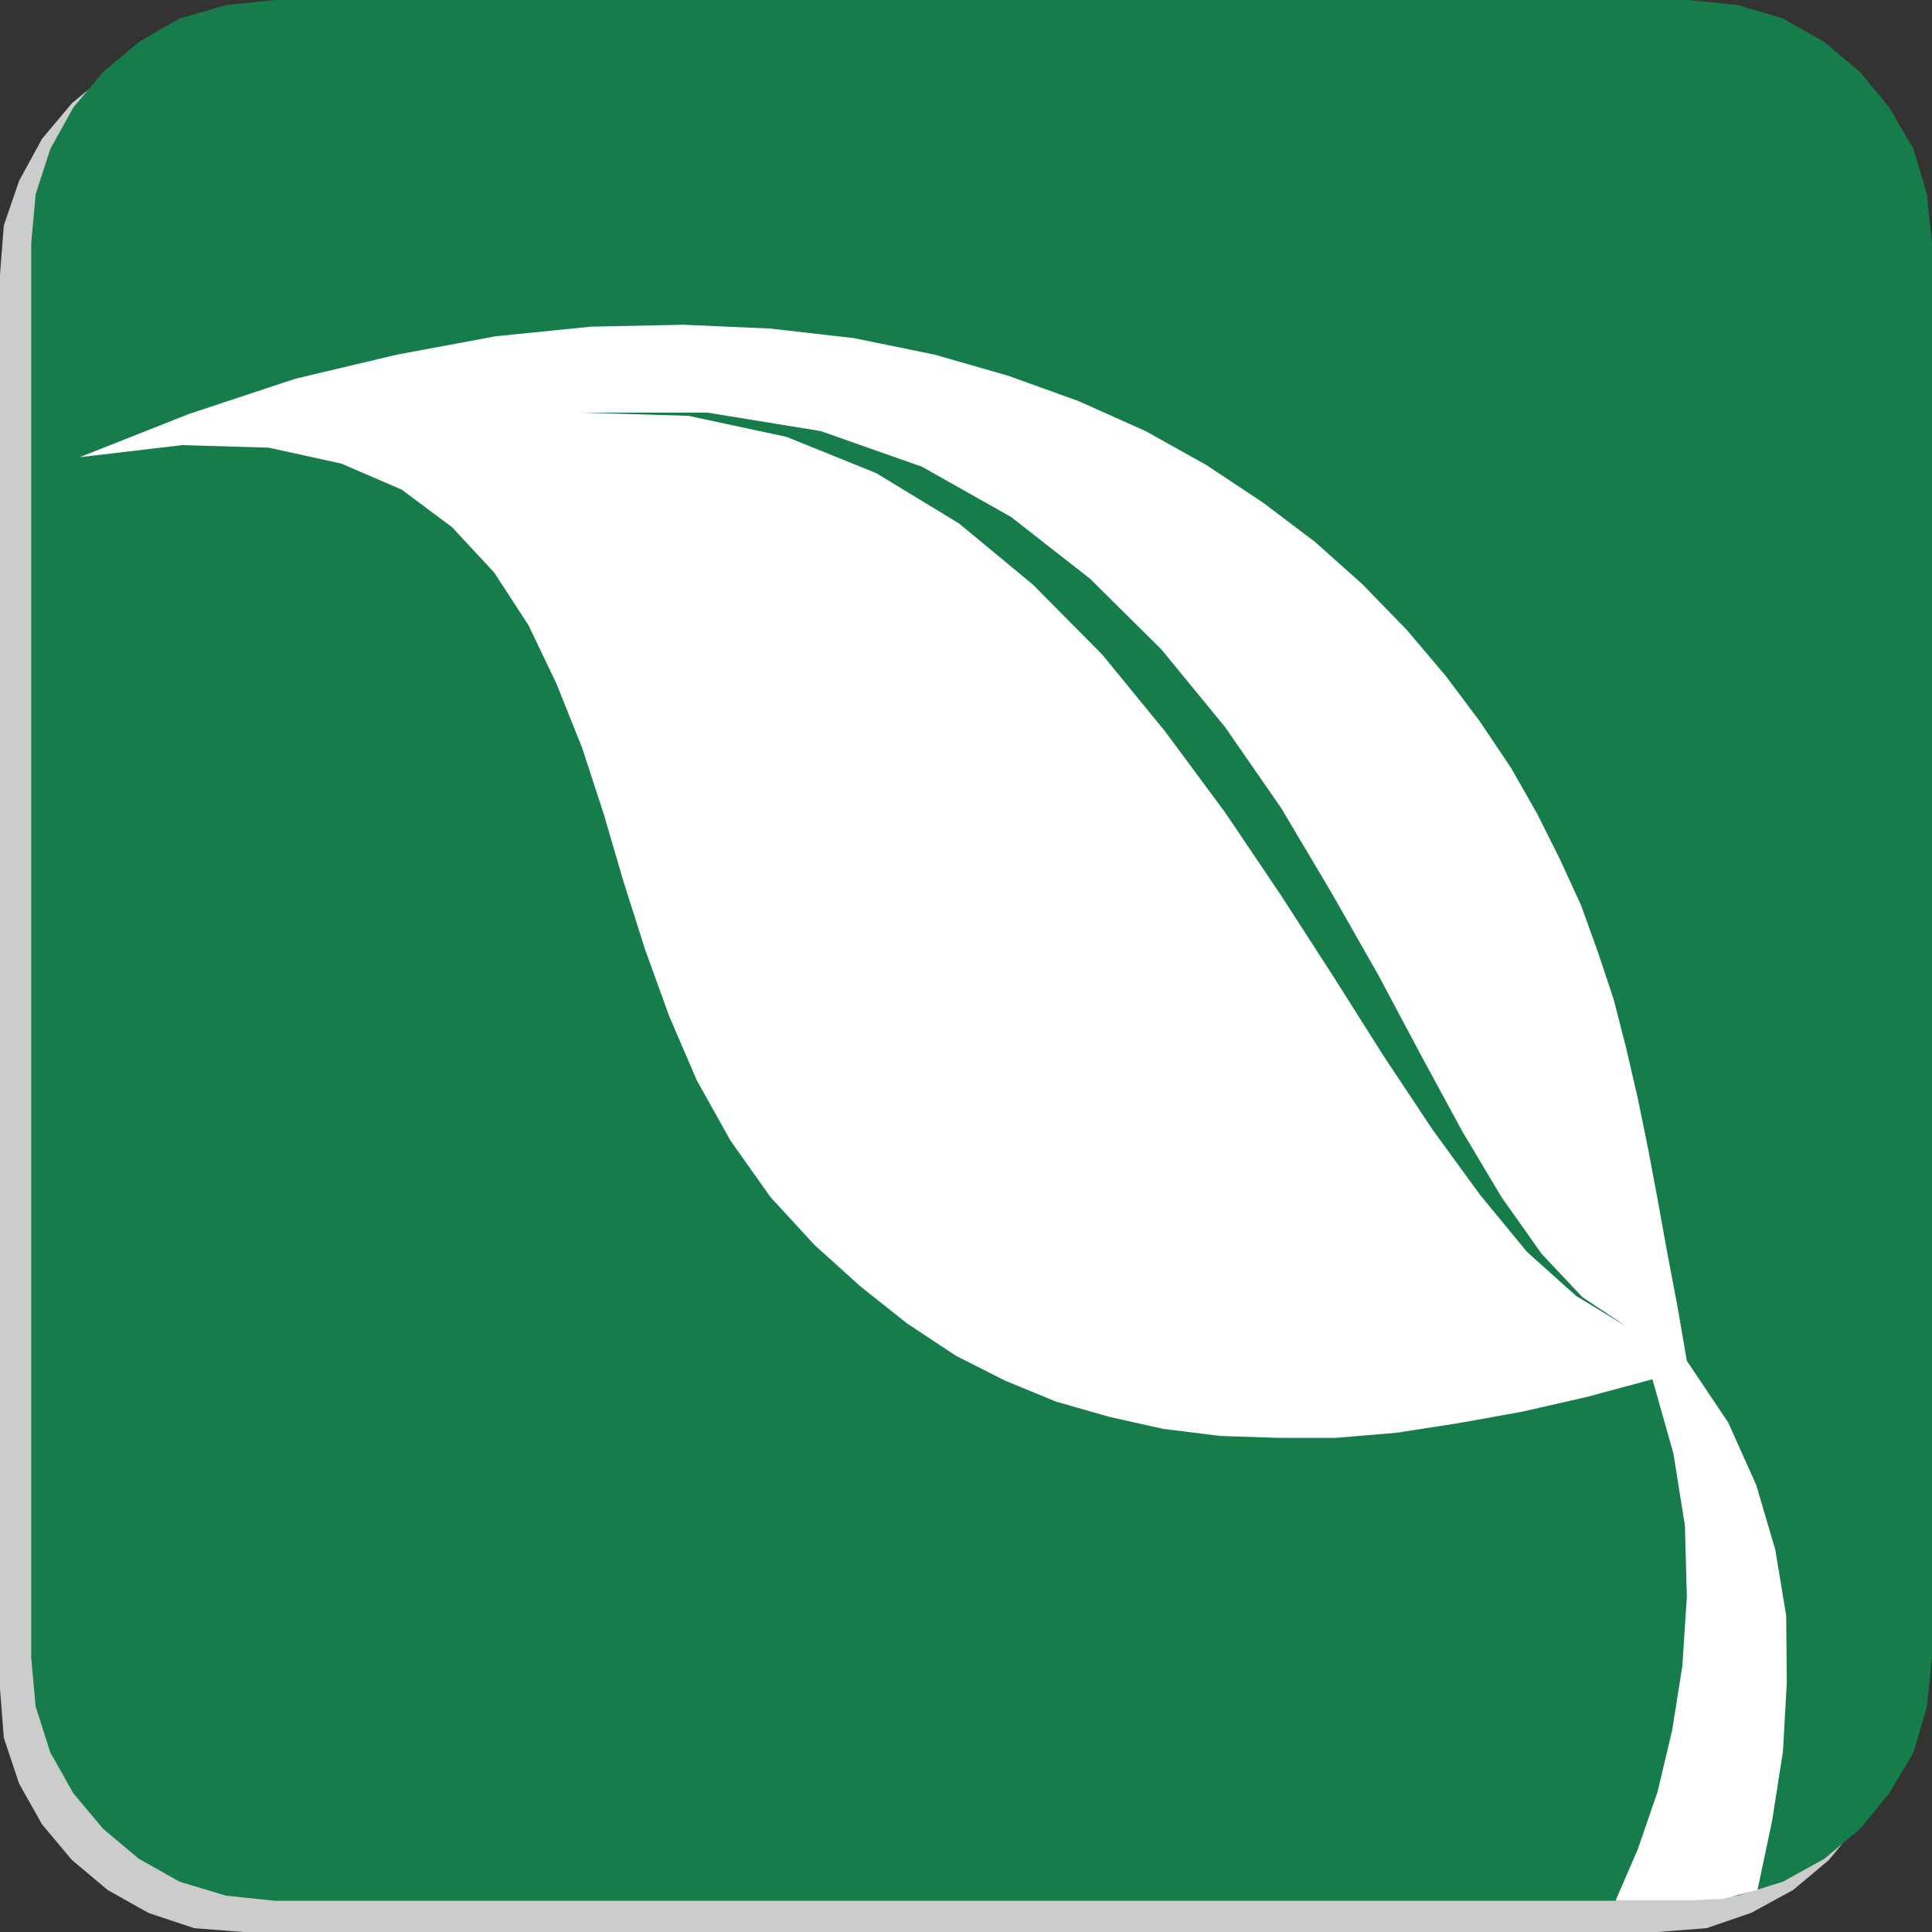 <?xml version="1.0" encoding="UTF-8" standalone="no"?>
<svg
   version="1.0"
   width="129.724mm"
   height="129.724mm"
   id="svg4"
   sodipodi:docname="Leaf Background.wmf"
   xmlns:inkscape="http://www.inkscape.org/namespaces/inkscape"
   xmlns:sodipodi="http://sodipodi.sourceforge.net/DTD/sodipodi-0.dtd"
   xmlns="http://www.w3.org/2000/svg"
   xmlns:svg="http://www.w3.org/2000/svg">
  <rect width="100%" height="100%" fill="#333333" stroke="none"/>
  <sodipodi:namedview
     id="namedview4"
     pagecolor="#ffffff"
     bordercolor="#000000"
     borderopacity="0.25"
     inkscape:showpageshadow="2"
     inkscape:pageopacity="0.0"
     inkscape:pagecheckerboard="0"
     inkscape:deskcolor="#d1d1d1"
     inkscape:document-units="mm" />
  <defs
     id="defs1">
    <pattern
       id="WMFhbasepattern"
       patternUnits="userSpaceOnUse"
       width="6"
       height="6"
       x="0"
       y="0" />
  </defs>
  <path
     style="fill:#cccccc;fill-opacity:1;fill-rule:evenodd;stroke:none"
     d="m 61.731,7.918 h 358.913 l 12.443,1.293 11.312,3.394 10.666,6.141 9.05,7.434 7.434,9.05 6.141,10.666 3.394,11.312 1.293,12.443 V 428.563 l -1.293,12.443 -3.394,11.635 -6.141,10.342 -7.434,9.05 -9.05,7.595 -10.666,5.818 -11.312,3.878 -12.443,0.97 H 61.731 l -12.443,-0.97 -11.635,-3.878 -10.342,-5.818 -9.05,-7.595 -7.595,-9.05 L 4.848,452.641 0.97,441.006 0,428.563 V 69.65 L 0.97,57.206 4.848,45.894 10.666,35.229 18.261,26.179 27.31,18.746 37.653,12.605 49.288,9.211 Z"
     id="path1" />
  <path
     style="fill:#167c49;fill-opacity:1;fill-rule:evenodd;stroke:none"
     d="M 69.811,0 H 428.563 l 12.443,1.293 11.474,3.394 10.504,5.979 9.05,7.595 7.434,9.05 6.141,10.504 3.394,11.474 1.293,12.443 v 358.913 l -1.293,12.443 -3.394,11.635 -6.141,10.342 -7.434,9.05 -9.05,7.595 -10.504,5.818 -11.474,3.555 -12.443,1.293 H 69.811 L 57.368,481.083 45.571,477.527 35.229,471.71 26.179,464.115 18.584,455.065 12.766,444.723 9.05,433.088 7.918,420.644 V 61.731 L 9.05,49.288 12.766,37.814 18.584,27.31 26.179,18.261 35.229,10.666 45.571,4.686 57.368,1.293 Z"
     id="path2" />
  <path
     style="fill:#ffffff;fill-opacity:1;fill-rule:evenodd;stroke:none"
     d="m 20.2,116.029 26.018,-3.07 21.978,0.646 18.422,4.04 15.352,6.626 12.766,9.534 10.666,11.474 8.726,13.413 7.11,14.867 6.464,16.16 5.494,16.806 5.01,17.13 5.494,17.291 6.141,16.968 6.949,16.16 8.565,15.352 10.181,14.382 11.15,12.12 11.635,10.504 11.797,9.373 12.443,8.242 12.443,6.302 12.928,5.333 13.574,3.878 13.736,3.07 14.382,1.778 14.544,0.485 h 14.867 l 15.352,-1.293 15.675,-2.424 16.16,-2.909 16.322,-3.717 16.806,-4.525 5.333,18.907 2.909,18.261 0.485,18.099 -1.131,17.453 -2.586,16.322 -3.717,15.675 -5.01,14.544 -5.656,13.09 h 18.584 l 4.525,-0.323 4.202,-0.162 4.363,-1.131 4.363,-1.131 3.717,-17.614 2.747,-17.614 0.97,-17.453 -0.162,-16.968 -2.747,-16.645 -4.848,-16.483 -7.11,-15.837 -10.504,-15.675 -2.424,-14.059 -2.586,-13.574 -2.424,-13.413 -2.424,-12.928 -2.586,-12.605 -2.909,-12.605 -3.232,-12.605 -3.878,-11.635 -4.363,-12.12 -5.333,-11.635 -5.818,-11.635 -6.626,-11.635 -7.918,-11.797 -8.726,-11.635 -9.858,-11.635 -11.312,-11.635 -11.958,-10.666 -13.251,-10.019 -14.382,-9.534 -15.352,-8.565 -16.968,-7.595 -17.938,-6.464 -18.584,-5.333 -20.523,-4.202 -21.17,-2.424 -22.139,-0.97 -23.432,0.485 -24.078,2.424 -25.21,4.686 -25.856,6.141 -26.826,8.888 z"
     id="path3" />
  <path
     style="fill:#167c49;fill-opacity:1;fill-rule:evenodd;stroke:none"
     d="m 147.379,104.717 h 32.158 l 28.765,4.686 25.694,9.05 22.624,12.766 20.038,15.675 18.099,17.938 16.16,19.715 14.221,20.523 12.766,21.493 11.958,21.008 10.827,20.362 10.342,19.069 10.019,16.806 10.181,14.382 10.342,10.989 11.15,7.434 -12.766,-7.757 -12.443,-11.15 -11.958,-14.544 -12.12,-16.645 -12.443,-18.746 -12.766,-20.2 -13.251,-20.523 -14.059,-20.846 -15.19,-20.523 -15.998,-19.554 -17.614,-17.776 -18.746,-15.514 -21.008,-12.766 -22.786,-9.211 -24.886,-5.333 z"
     id="path4" />
</svg>
